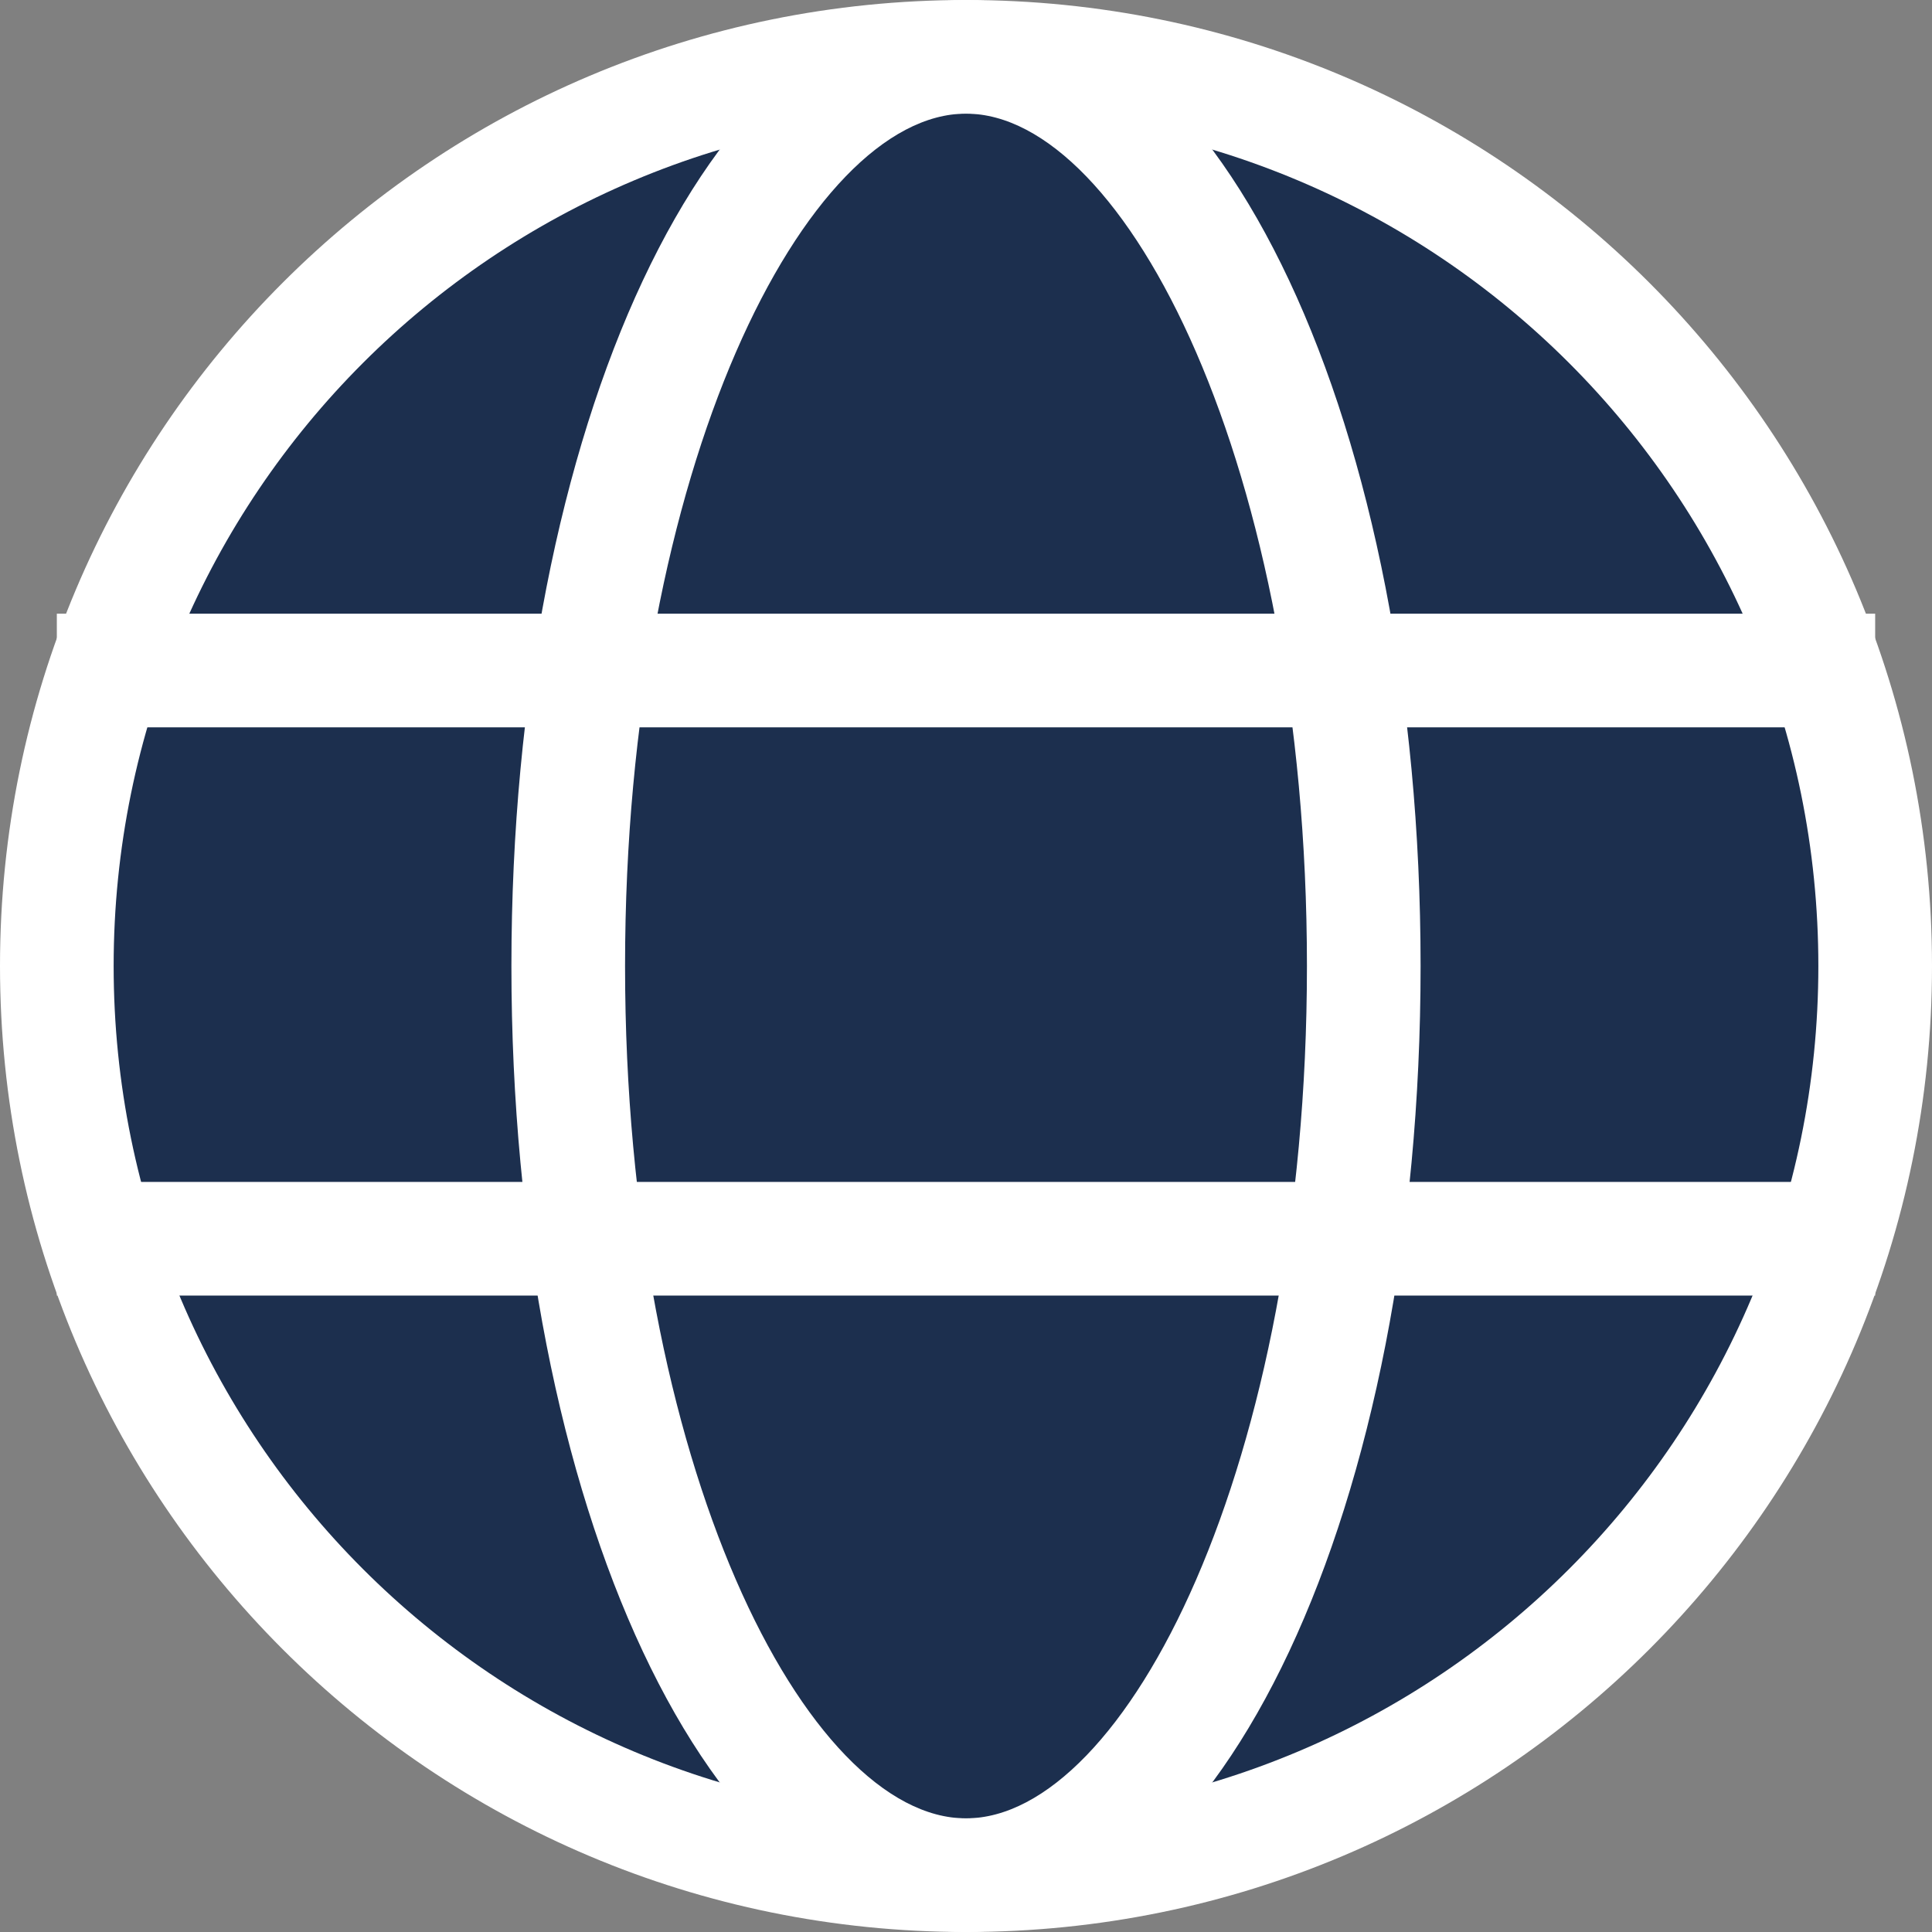 <?xml version="1.0" encoding="utf-8"?>
<!-- Generator: Adobe Illustrator 28.1.0, SVG Export Plug-In . SVG Version: 6.00 Build 0)  -->
<svg version="1.1" id="レイヤー_1" xmlns="http://www.w3.org/2000/svg" xmlns:xlink="http://www.w3.org/1999/xlink" x="0px"
	 y="0px" width="34px" height="34px" viewBox="0 0 34 34" style="enable-background:new 0 0 34 34;" xml:space="preserve">
<rect x="0" y="0" width="34" height="34" fill="#808080" stroke="none"/>
<style type="text/css">
	.st0{fill:#1C2F4E;}
	.st1{fill:#FFFFFF;}
</style>
<g>
	<g>
		<circle class="st0" cx="17" cy="17" r="16"/>
		<path class="st1" d="M17,34C7.6,34,0,26.4,0,17C0,7.6,7.6,0,17,0s17,7.6,17,17C34,26.4,26.4,34,17,34z M17,2C8.7,2,2,8.7,2,17
			s6.7,15,15,15s15-6.7,15-15S25.3,2,17,2z"/>
	</g>
	<path class="st1" d="M17,34c-4.5,0-8-7.5-8-17s3.5-17,8-17s8,7.5,8,17S21.5,34,17,34z M17,2c-2.8,0-6,6.2-6,15c0,8.8,3.2,15,6,15
		s6-6.2,6-15C23,8.2,19.8,2,17,2z"/>
	<rect x="1" y="20.8" class="st1" width="32" height="2"/>
	<rect x="1" y="10.8" class="st1" width="32" height="2"/>
</g>
</svg>
